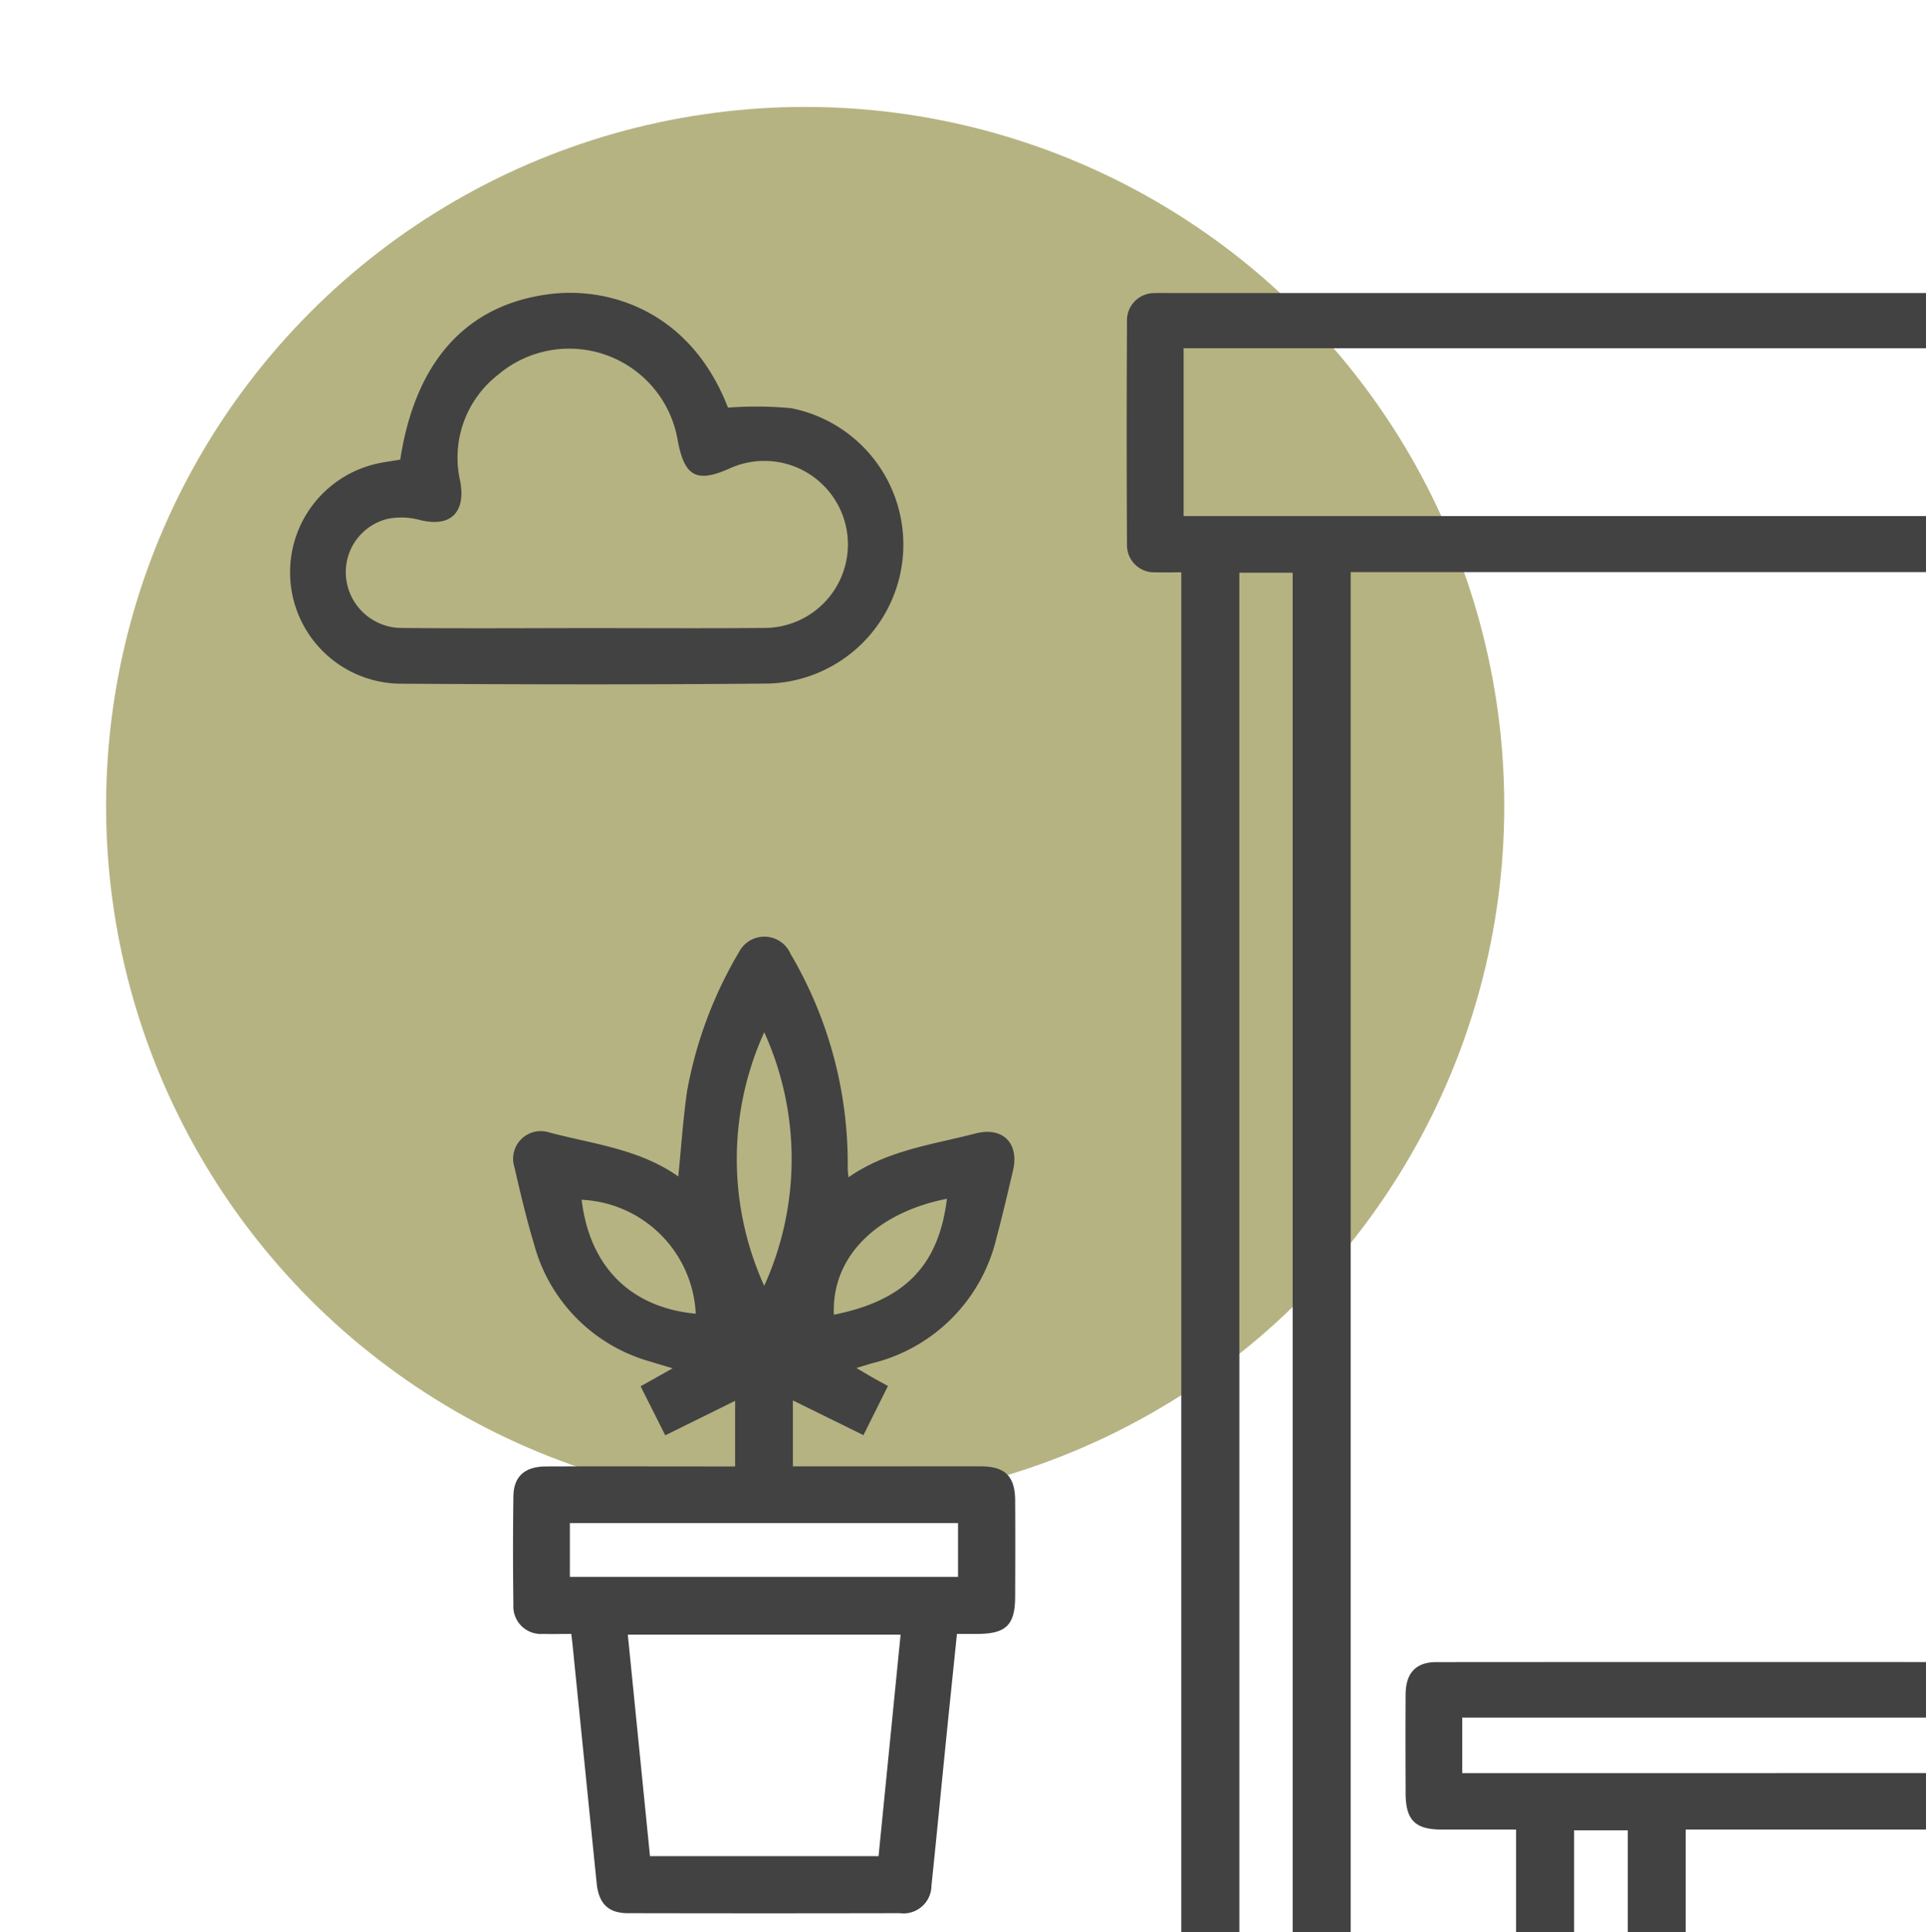 <svg xmlns="http://www.w3.org/2000/svg" viewBox="0 0 107.012 107.364"><defs><style>.cls-1{isolation:isolate;}.cls-2{fill:#b5b382;mix-blend-mode:multiply;}.cls-3{fill:#424242;}</style></defs><title>ICONE</title><g class="cls-1"><g id="Layer_1" data-name="Layer 1"><circle class="cls-2" cx="44.737" cy="44.783" r="38.842"/><path class="cls-3" d="M112.136,98.523v3.139H93.66v7.762h18.445v3.038H16.179v-2.985H65.634V31.8c-.472,0-.945.019-1.416,0a1.509,1.509,0,0,1-1.6-1.578q-.034-6.16,0-12.321a1.516,1.516,0,0,1,1.567-1.613c.225-.016.452-.006.678-.006h47.275v3.068H65.763v9.326h46.35V31.79H75.047v77.561h9.188v-7.689c-1.41,0-2.788,0-4.167,0-1.442-.007-1.964-.538-1.969-2-.006-1.844-.013-3.687,0-5.53.011-1.167.574-1.773,1.7-1.774q16.024-.012,32.05,0a1.687,1.687,0,0,1,.257.05v3.033H81.244v3.084Zm-43.275-66.7v77.529h2.963V31.823Zm18.6,69.882v7.64h2.98v-7.64Z"/><path class="cls-3" d="M47.974,79.746l-3.92-1.929V81.48h5.335c1.71,0,3.42-.008,5.13,0,1.328.008,1.876.557,1.884,1.889.011,1.778.006,3.557,0,5.335,0,1.587-.5,2.08-2.08,2.087-.352,0-.7,0-1.153,0-.215,2.091-.427,4.135-.633,6.18-.262,2.6-.511,5.209-.784,7.812a1.555,1.555,0,0,1-1.761,1.527q-7.551.015-15.1,0c-1.094,0-1.625-.538-1.739-1.656q-.671-6.606-1.336-13.212c-.019-.186-.042-.371-.075-.652-.552,0-1.061.017-1.568,0a1.529,1.529,0,0,1-1.649-1.63q-.041-3.006,0-6.013c.015-1.107.629-1.658,1.812-1.662,3.129-.011,6.259,0,9.389,0h1.119V77.839l-3.882,1.916-1.37-2.723,1.779-1c-.516-.155-.87-.259-1.221-.369a9.266,9.266,0,0,1-6.47-6.5c-.425-1.421-.769-2.868-1.1-4.315a1.533,1.533,0,0,1,1.9-1.931c2.443.652,5.024.915,7.206,2.455.161-1.611.264-3.167.482-4.706a23.222,23.222,0,0,1,2.891-7.761,1.587,1.587,0,0,1,2.866.1A22.933,22.933,0,0,1,47.1,64.937a4.714,4.714,0,0,0,.047.479c2.164-1.507,4.655-1.809,7.038-2.429,1.536-.4,2.461.535,2.095,2.076-.29,1.225-.572,2.453-.9,3.667a9.393,9.393,0,0,1-6.911,7.019c-.238.067-.473.143-.886.268.4.234.655.388.916.537s.5.274.837.461ZM34.882,90.831l1.232,12.31h12.7c.412-4.134.816-8.2,1.225-12.31Zm-3.22-3.207H53.23V84.633H31.662Zm10.8-16.178a17.048,17.048,0,0,0,0-14.088A17.045,17.045,0,0,0,42.46,71.446Zm10.154-4.837c-4.017.8-6.425,3.3-6.283,6.446C50.264,72.262,52.153,70.343,52.614,66.609ZM38.657,73a6.657,6.657,0,0,0-6.34-6.333C32.763,70.387,35.031,72.652,38.657,73Z"/><path class="cls-3" d="M22.238,25.541c.843-5.488,3.705-8.651,8.387-9.209,3.145-.374,7.714.877,9.823,6.319a20.743,20.743,0,0,1,3.508.031,7.725,7.725,0,0,1-1.21,15.3c-6.868.066-13.737.051-20.605.008a6.191,6.191,0,0,1-1.108-12.247C21.41,25.666,21.793,25.616,22.238,25.541ZM32.39,34.9c3.388,0,6.776.022,10.164-.008a4.641,4.641,0,1,0-1.983-8.875c-1.866.838-2.541.478-2.917-1.555a6.114,6.114,0,0,0-9.981-3.638,5.835,5.835,0,0,0-2.109,5.89c.342,1.786-.554,2.61-2.254,2.175a3.877,3.877,0,0,0-1.794-.053,3.046,3.046,0,0,0-2.274,3.374,3.111,3.111,0,0,0,3.08,2.684C25.678,34.924,29.034,34.906,32.39,34.9Z"/></g></g></svg>